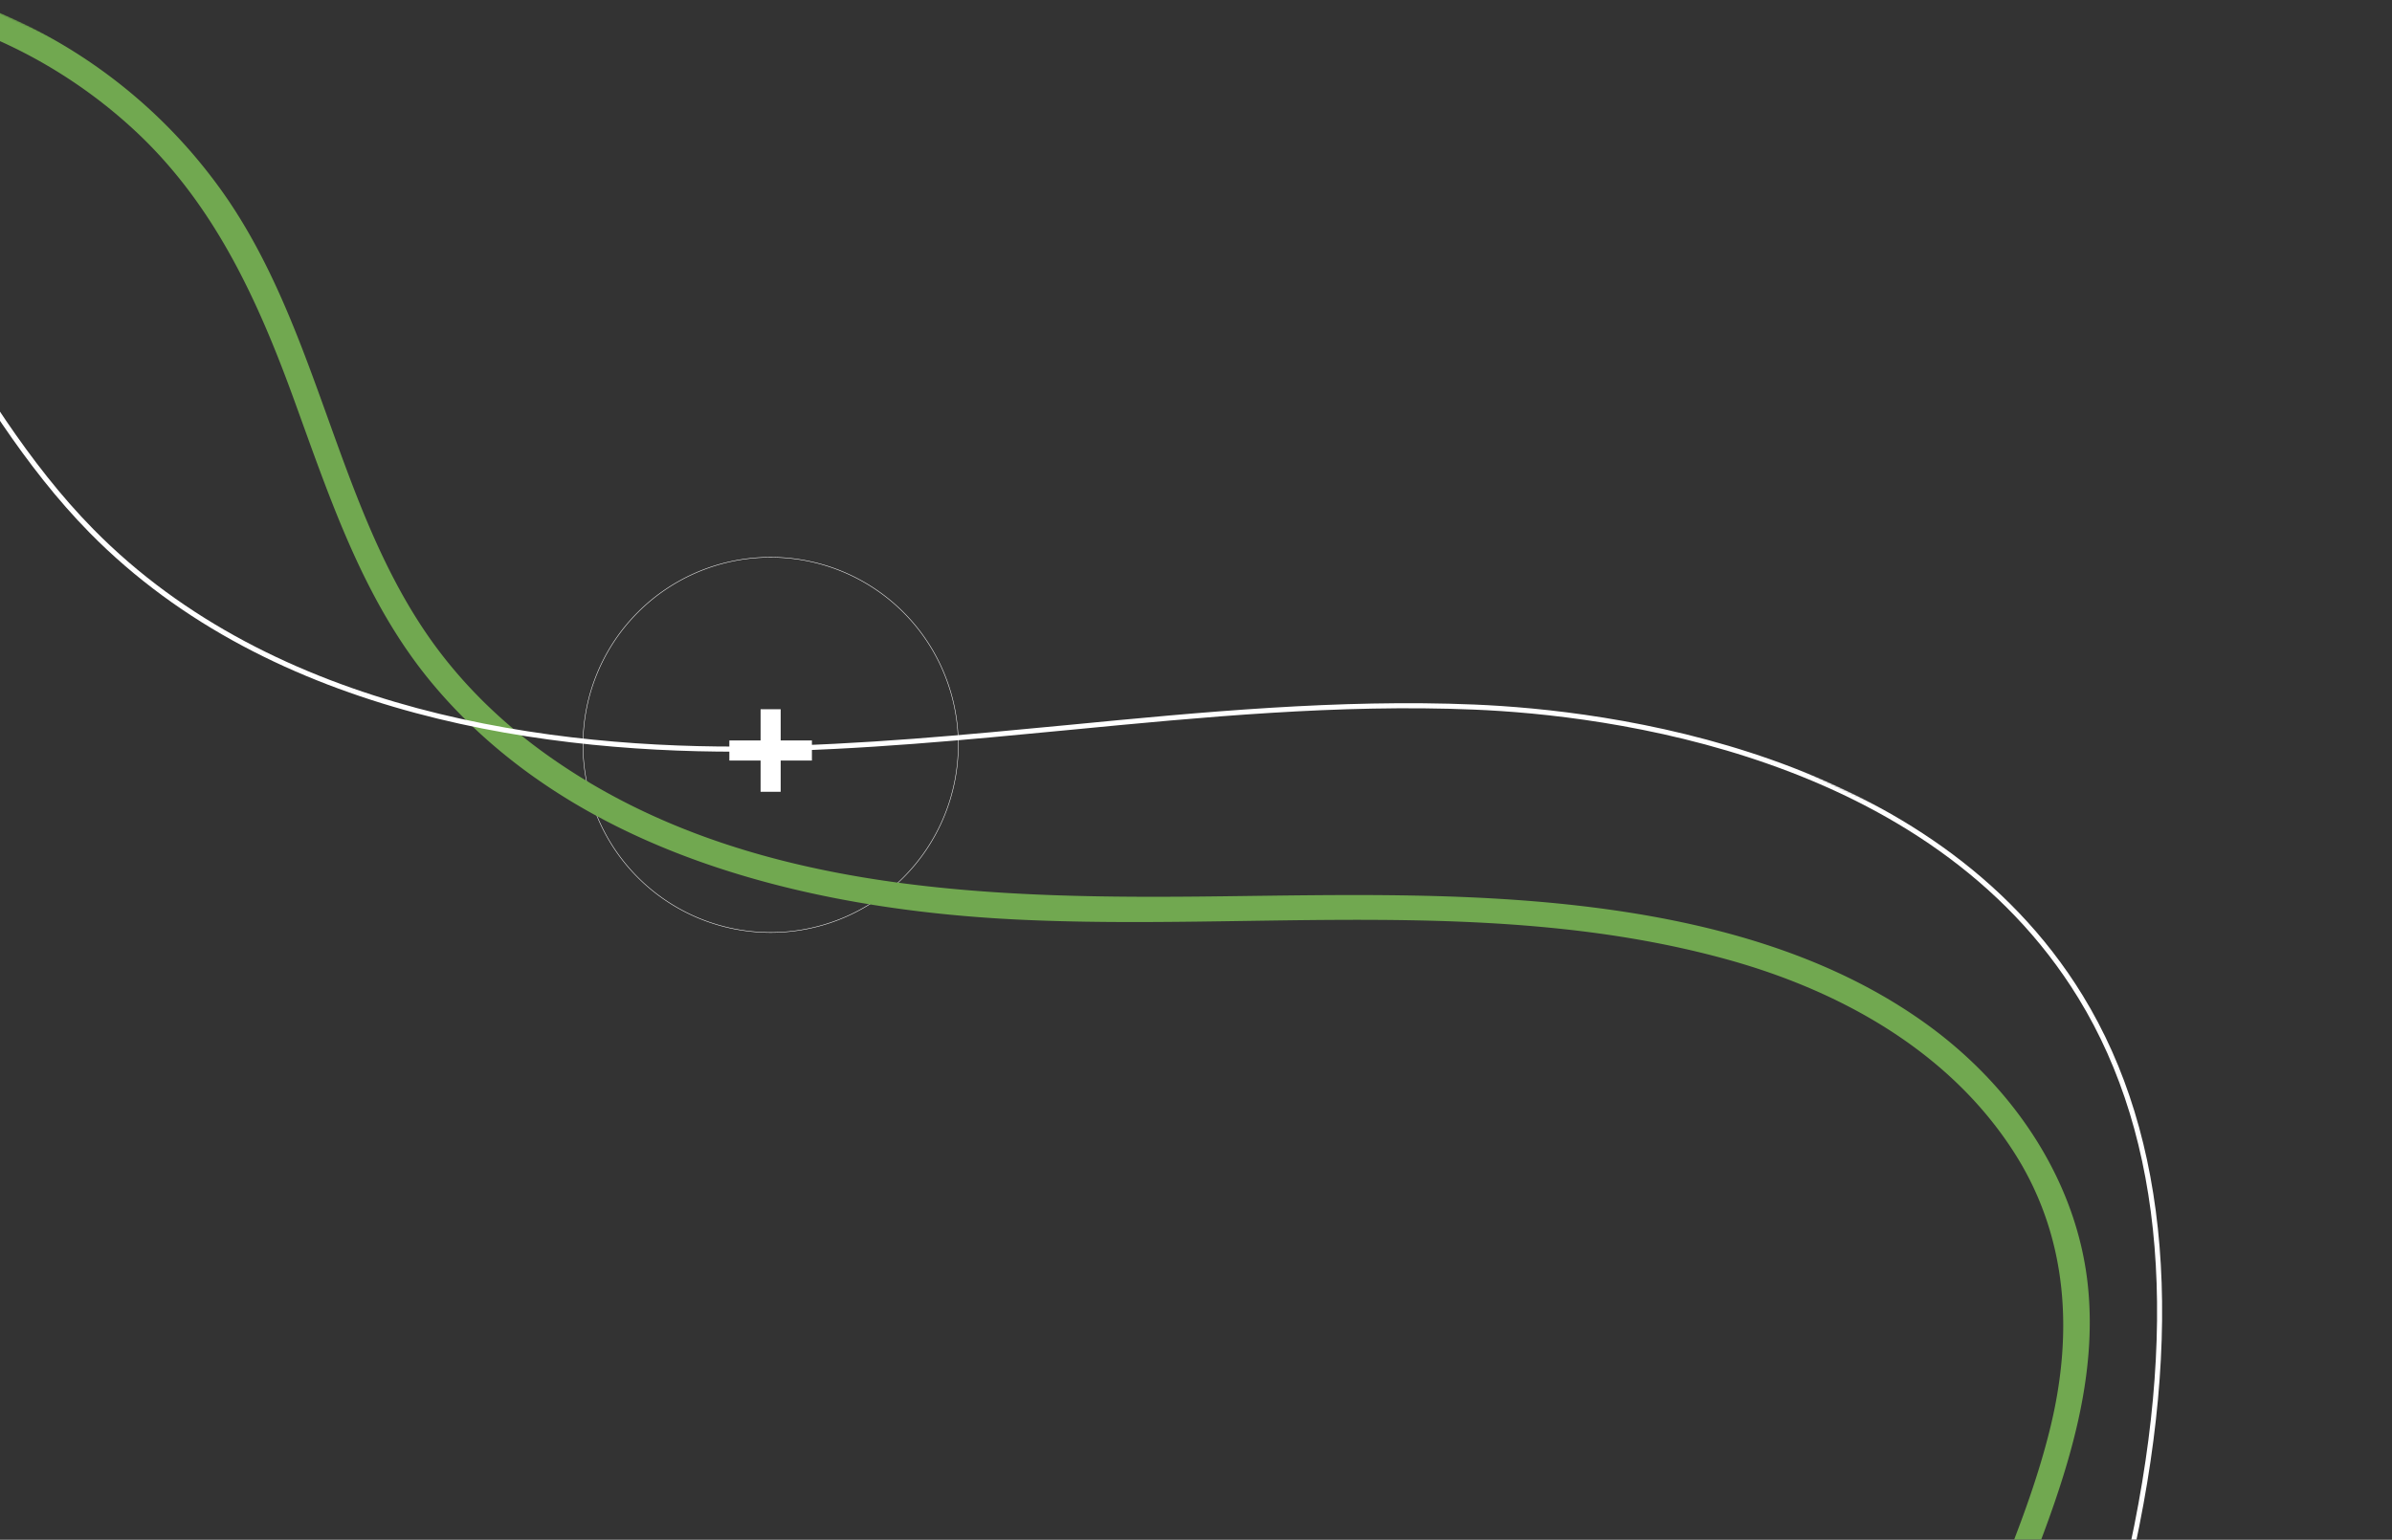 <svg id="Capa_1" data-name="Capa 1" xmlns="http://www.w3.org/2000/svg" xmlns:xlink="http://www.w3.org/1999/xlink" viewBox="0 0 1274.66 820.73"><rect x="0" y="0" width="1274.66" height="820.73" fill="#333333" stroke="none"/><defs><style>.cls-1{fill:#fff;}.cls-1,.cls-4{fill-rule:evenodd;}.cls-2{fill:none;stroke:#fff;stroke-width:0.25px;}.cls-3{mask:url(#mask);}.cls-4{fill:#71a850;}.cls-5{mask:url(#mask-2-2);}</style><mask id="mask" x="-148.43" y="-1.41" width="1355.43" height="851.91" maskUnits="userSpaceOnUse"><g id="mask-2"><polygon id="path-1" class="cls-1" points="-17.42 -1.41 1207 569.55 1075.99 850.51 -148.44 279.55 -17.42 -1.41"/></g></mask><mask id="mask-2-2" x="-148.43" y="-37.66" width="1422.19" height="911.41" maskUnits="userSpaceOnUse"><g id="mask-4"><polygon id="path-3" class="cls-1" points="-0.52 -37.66 1273.75 556.54 1125.83 873.75 -148.44 279.55 -0.52 -37.66"/></g></mask></defs><g id="Diseño-v3-_-Responsive" data-name="Diseño-v3-+-Responsive"><g id="Inicio_sesion-no-iniciada-Copy-19" data-name="Inicio/sesion-no-iniciada-Copy-19"><g id="Group-2"><g id="Group-4"><polygon id="Fill-1" class="cls-1" points="432.66 394.69 416.01 394.69 416.01 378.05 405.31 378.05 405.31 394.69 388.66 394.69 388.66 405.4 405.31 405.4 405.31 422.05 416.01 422.05 416.01 405.4 432.66 405.4 432.66 394.69"/><path id="Stroke-2" class="cls-2" d="M510.66,397.05a100,100,0,1,1-100-100A100,100,0,0,1,510.66,397.05Z"/></g><g id="Group-7"><g id="Group-3"><g class="cls-3"><path id="Fill-1-2" data-name="Fill-1" class="cls-4" d="M69,67C113.18,106.7,137,158.84,156.9,213.66c19.18,52.77,37.13,107.3,73.74,151,75.47,90.16,199.56,120.15,312.15,125.53,125.82,6,255.41-12.79,378.51,21.5C981.67,528.53,1039.53,561,1073.74,615c28.34,44.76,31.11,96,18.73,146.42-7,28.63-17.68,56.08-28.71,83.4l12.23,5.7c3.13-7.74,6.24-15.48,9.22-23.24,17.31-45.07,32.52-93.19,27.38-142.09-5.85-55.54-39.21-104.62-83.44-137.44-54-40-121.3-57.25-187.1-64.89-63.4-7.36-127.38-5.87-191.07-5.09-121.56,1.49-254.21-1.32-357.75-74.14-24.21-17-45.83-37.67-63.08-61.77-17-23.79-29.41-50.36-40.08-77.5-20.88-53.09-35.95-109.4-68.16-157.23A279.23,279.23,0,0,0-17.82.08L-18.08,0l-5.83,12.51A266.72,266.72,0,0,1,69,67"/></g></g><g id="Group-6"><g class="cls-5"><path id="Fill-4" class="cls-1" d="M47.73,283.94c97.56,99.21,247.08,118.19,355.35,116.65,55.7-.8,112.15-6.24,166.74-11.5,70.66-6.81,143.73-13.85,215.74-10.84,70.29,2.92,242.36,23.79,322,153.82,45.81,74.8,54.13,177.26,24.71,304.54-2.77,12-5.82,24-9,36l2.51,1.17c3.19-12.17,6.29-24.36,9.1-36.52,29.59-128,21.16-231.15-25-306.58-80.33-131.17-253.5-152.18-324.22-155.13-72.2-3-145.36,4-216.12,10.86C515,391.63,458.63,397.07,403,397.86,295.31,399.4,146.55,380.56,49.67,282,15.15,246.92-11,203.36-36.2,161.23c-10.53-17.57-21.19-35.32-32.53-52.6l-1.36,2.9c11,16.8,21.33,34,31.55,51.1,25.33,42.26,51.52,86,86.27,121.31"/></g></g></g></g></g></g></svg>